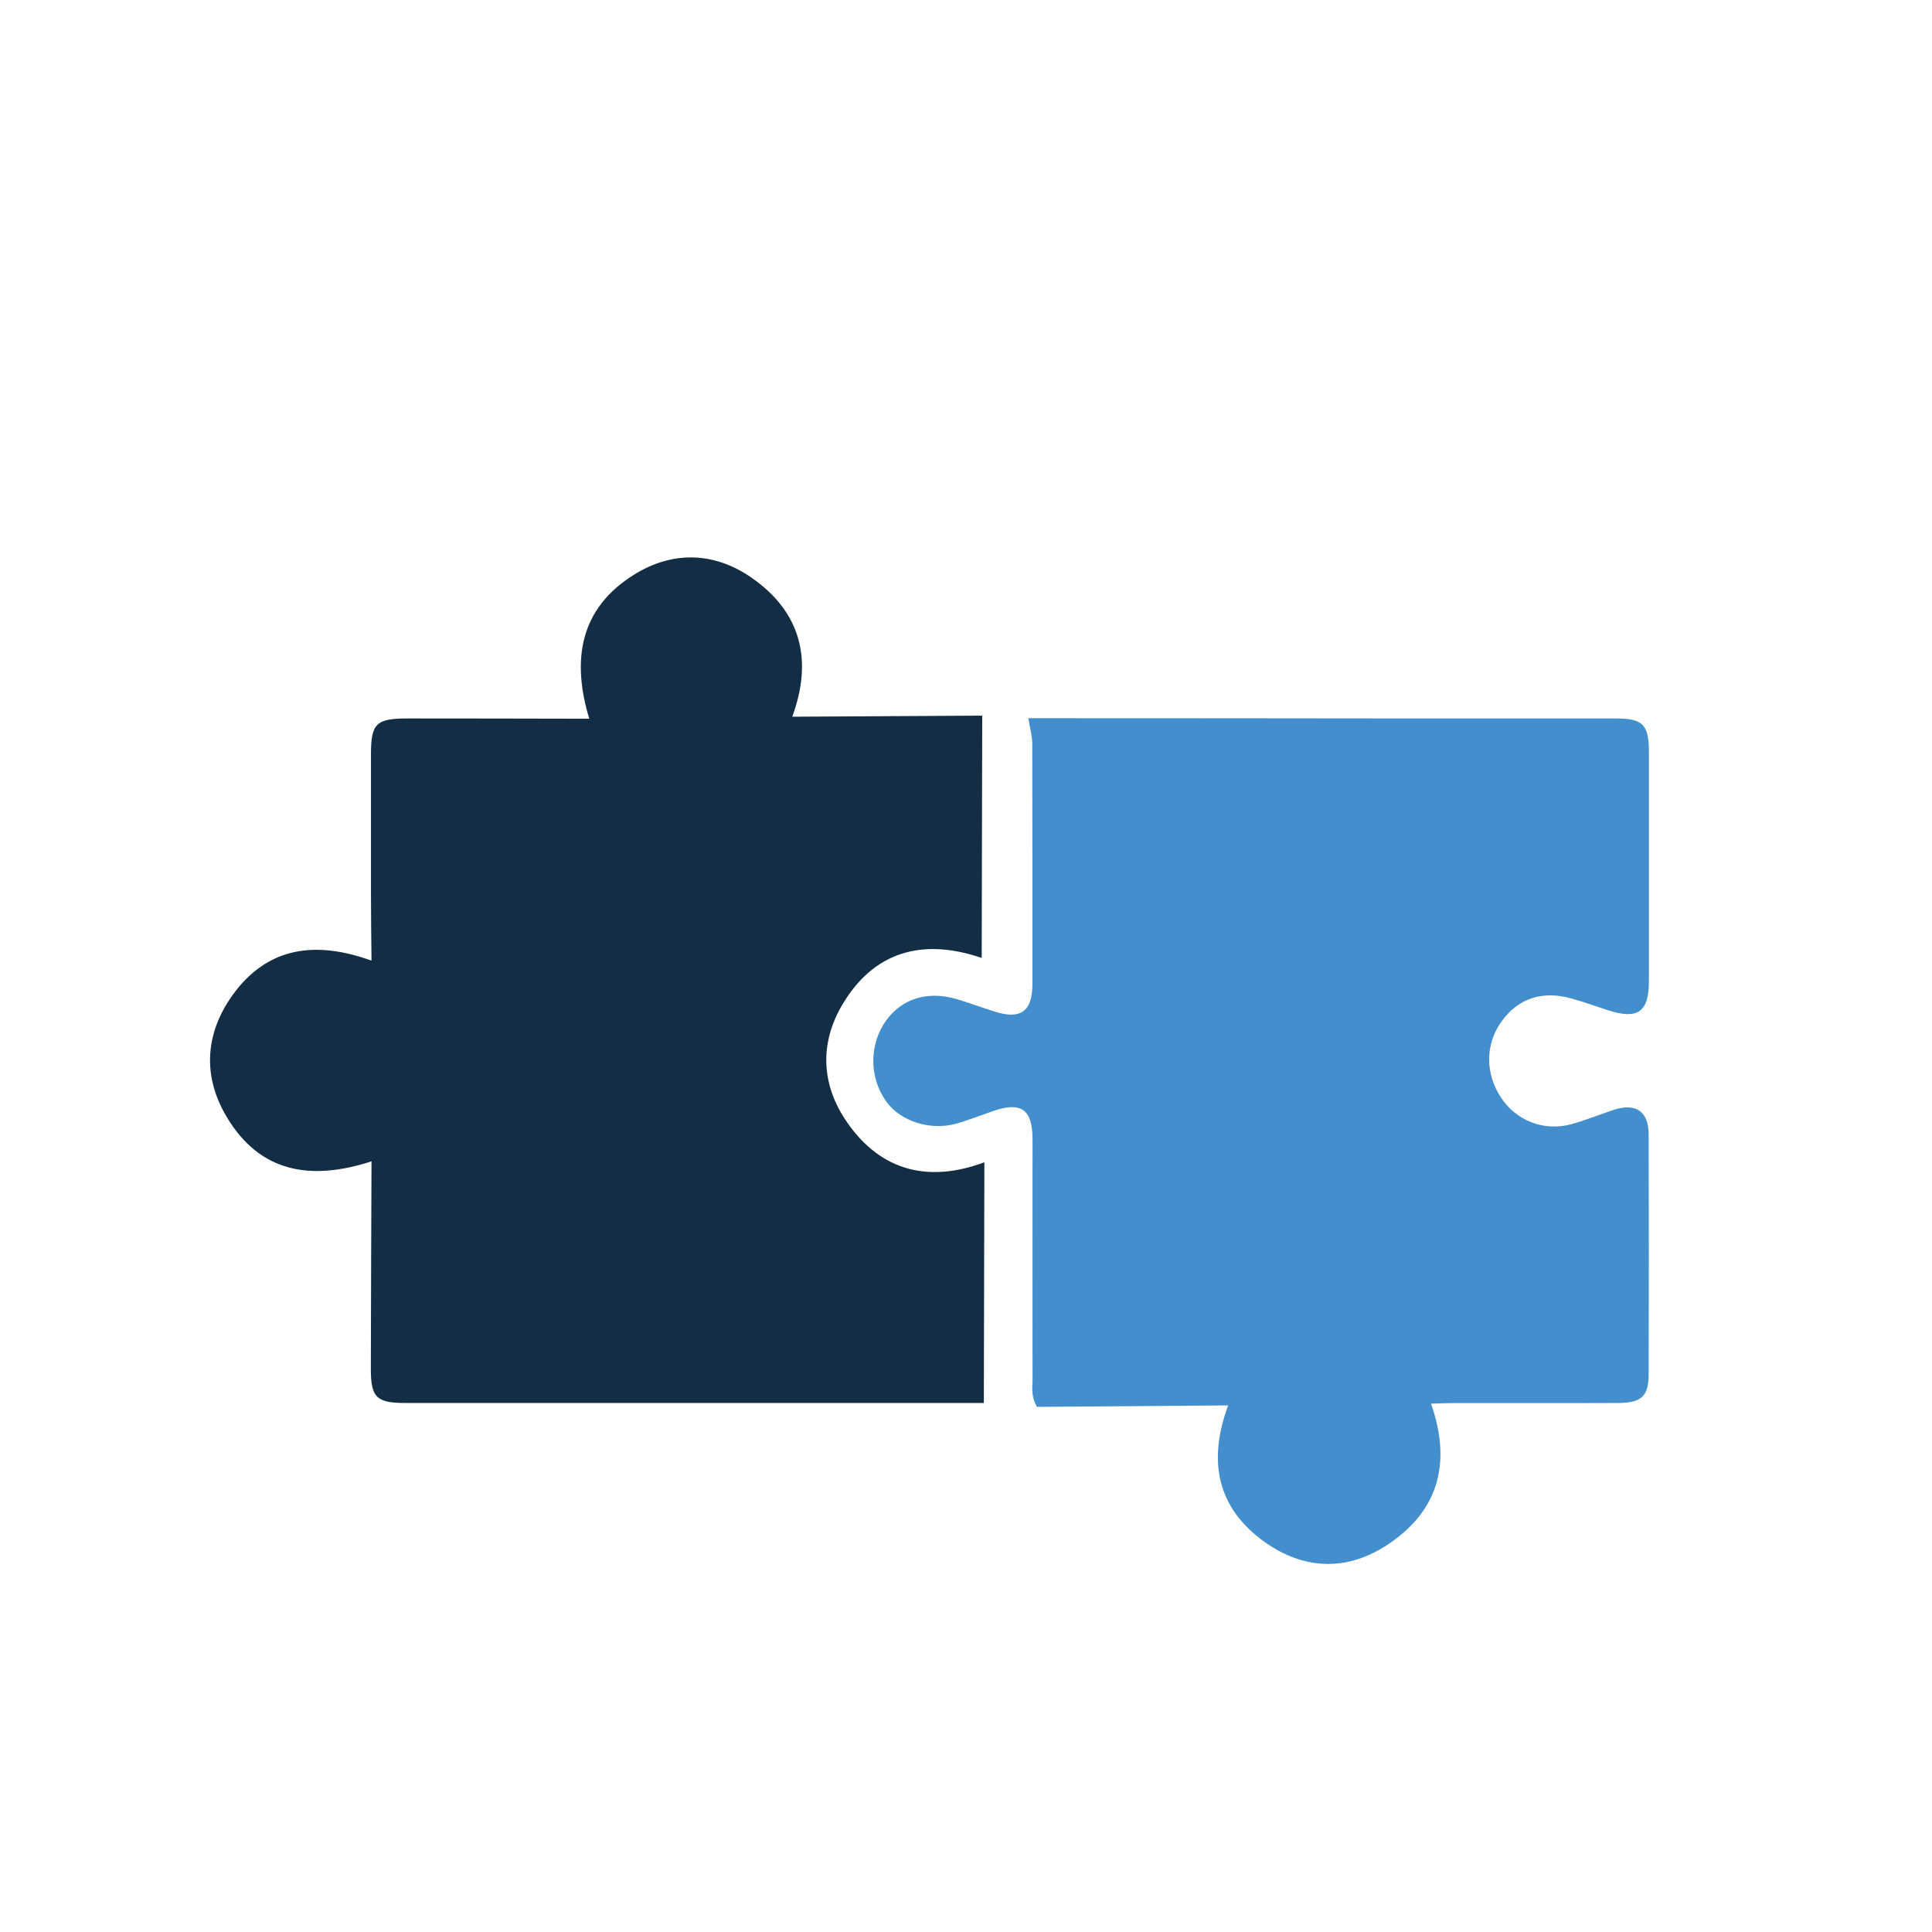 <svg xmlns="http://www.w3.org/2000/svg" id="a" viewBox="0 0 144 144"><defs><style>.b{fill:#132e44;}.c{fill:#438ecc;}</style></defs><path class="c" d="M76.67,53.53c9.86,0,19.22,.01,28.58,.02,5.06,0,10.13,0,15.19,0,2.01,0,2.46,.46,2.46,2.5,0,5.7,0,11.39,0,17.09,0,2.3-.84,2.88-3.07,2.15-.9-.29-1.79-.62-2.71-.87-2.2-.62-4.03,.02-5.25,1.78-1.17,1.68-1.17,3.82,0,5.6,1.13,1.72,3.18,2.54,5.21,2,1.09-.29,2.13-.73,3.2-1.08,1.63-.53,2.59,.11,2.6,1.8,.02,5.97,.02,11.93,0,17.9,0,1.65-.54,2.14-2.25,2.15-4.16,.02-8.32,0-12.48,.01-.45,0-.89,.02-1.49,.04,1.57,4.47,.54,8.12-3.44,10.64-2.96,1.87-6.09,1.7-8.92-.3-3.65-2.58-4.27-6.14-2.76-10.21l-14.25,.11c-.48-.87-.33-1.46-.33-2.03-.01-5.97,0-11.93,0-17.9,0-2.25-.85-2.85-2.96-2.11-.89,.31-1.78,.65-2.69,.92-1.94,.56-4.17-.15-5.24-1.62-1.31-1.81-1.3-4.31,0-6.09,1.18-1.61,3.09-2.19,5.21-1.57,.95,.28,1.88,.63,2.83,.93,1.96,.63,2.84,0,2.84-2.04,0-5.97,0-11.93-.01-17.9,0-.58-.17-1.16-.29-1.91Z"></path><path class="b" d="M73.32,104.57c-5.26,0-10.64,0-16.01,0-9.04,0-18.08,0-27.12,0-2.13,0-2.55-.42-2.55-2.54,.01-5.1,.03-10.21,.05-15.47-4.5,1.46-8.32,.87-10.81-3.34-1.81-3.05-1.58-6.22,.46-9.06,2.59-3.59,6.17-4.07,10.35-2.56-.02-1.79-.04-3.45-.04-5.1,0-3.43,0-6.87,0-10.3,0-2.27,.39-2.65,2.71-2.65,4.47,0,8.94,.01,13.56,.02-1.34-4.43-.68-8.25,3.36-10.75,2.83-1.76,5.93-1.7,8.71,.22,3.72,2.57,4.61,6.16,3.06,10.38,4.86-.03,9.59-.05,14.16-.08-.01,6.19-.03,12.13-.04,18.06-3.97-1.36-7.76-.8-10.29,3.32-1.82,2.96-1.71,6.11,.27,8.95,2.56,3.68,6.14,4.48,10.22,2.96-.01,5.98-.03,11.88-.04,17.95Z"></path></svg>
